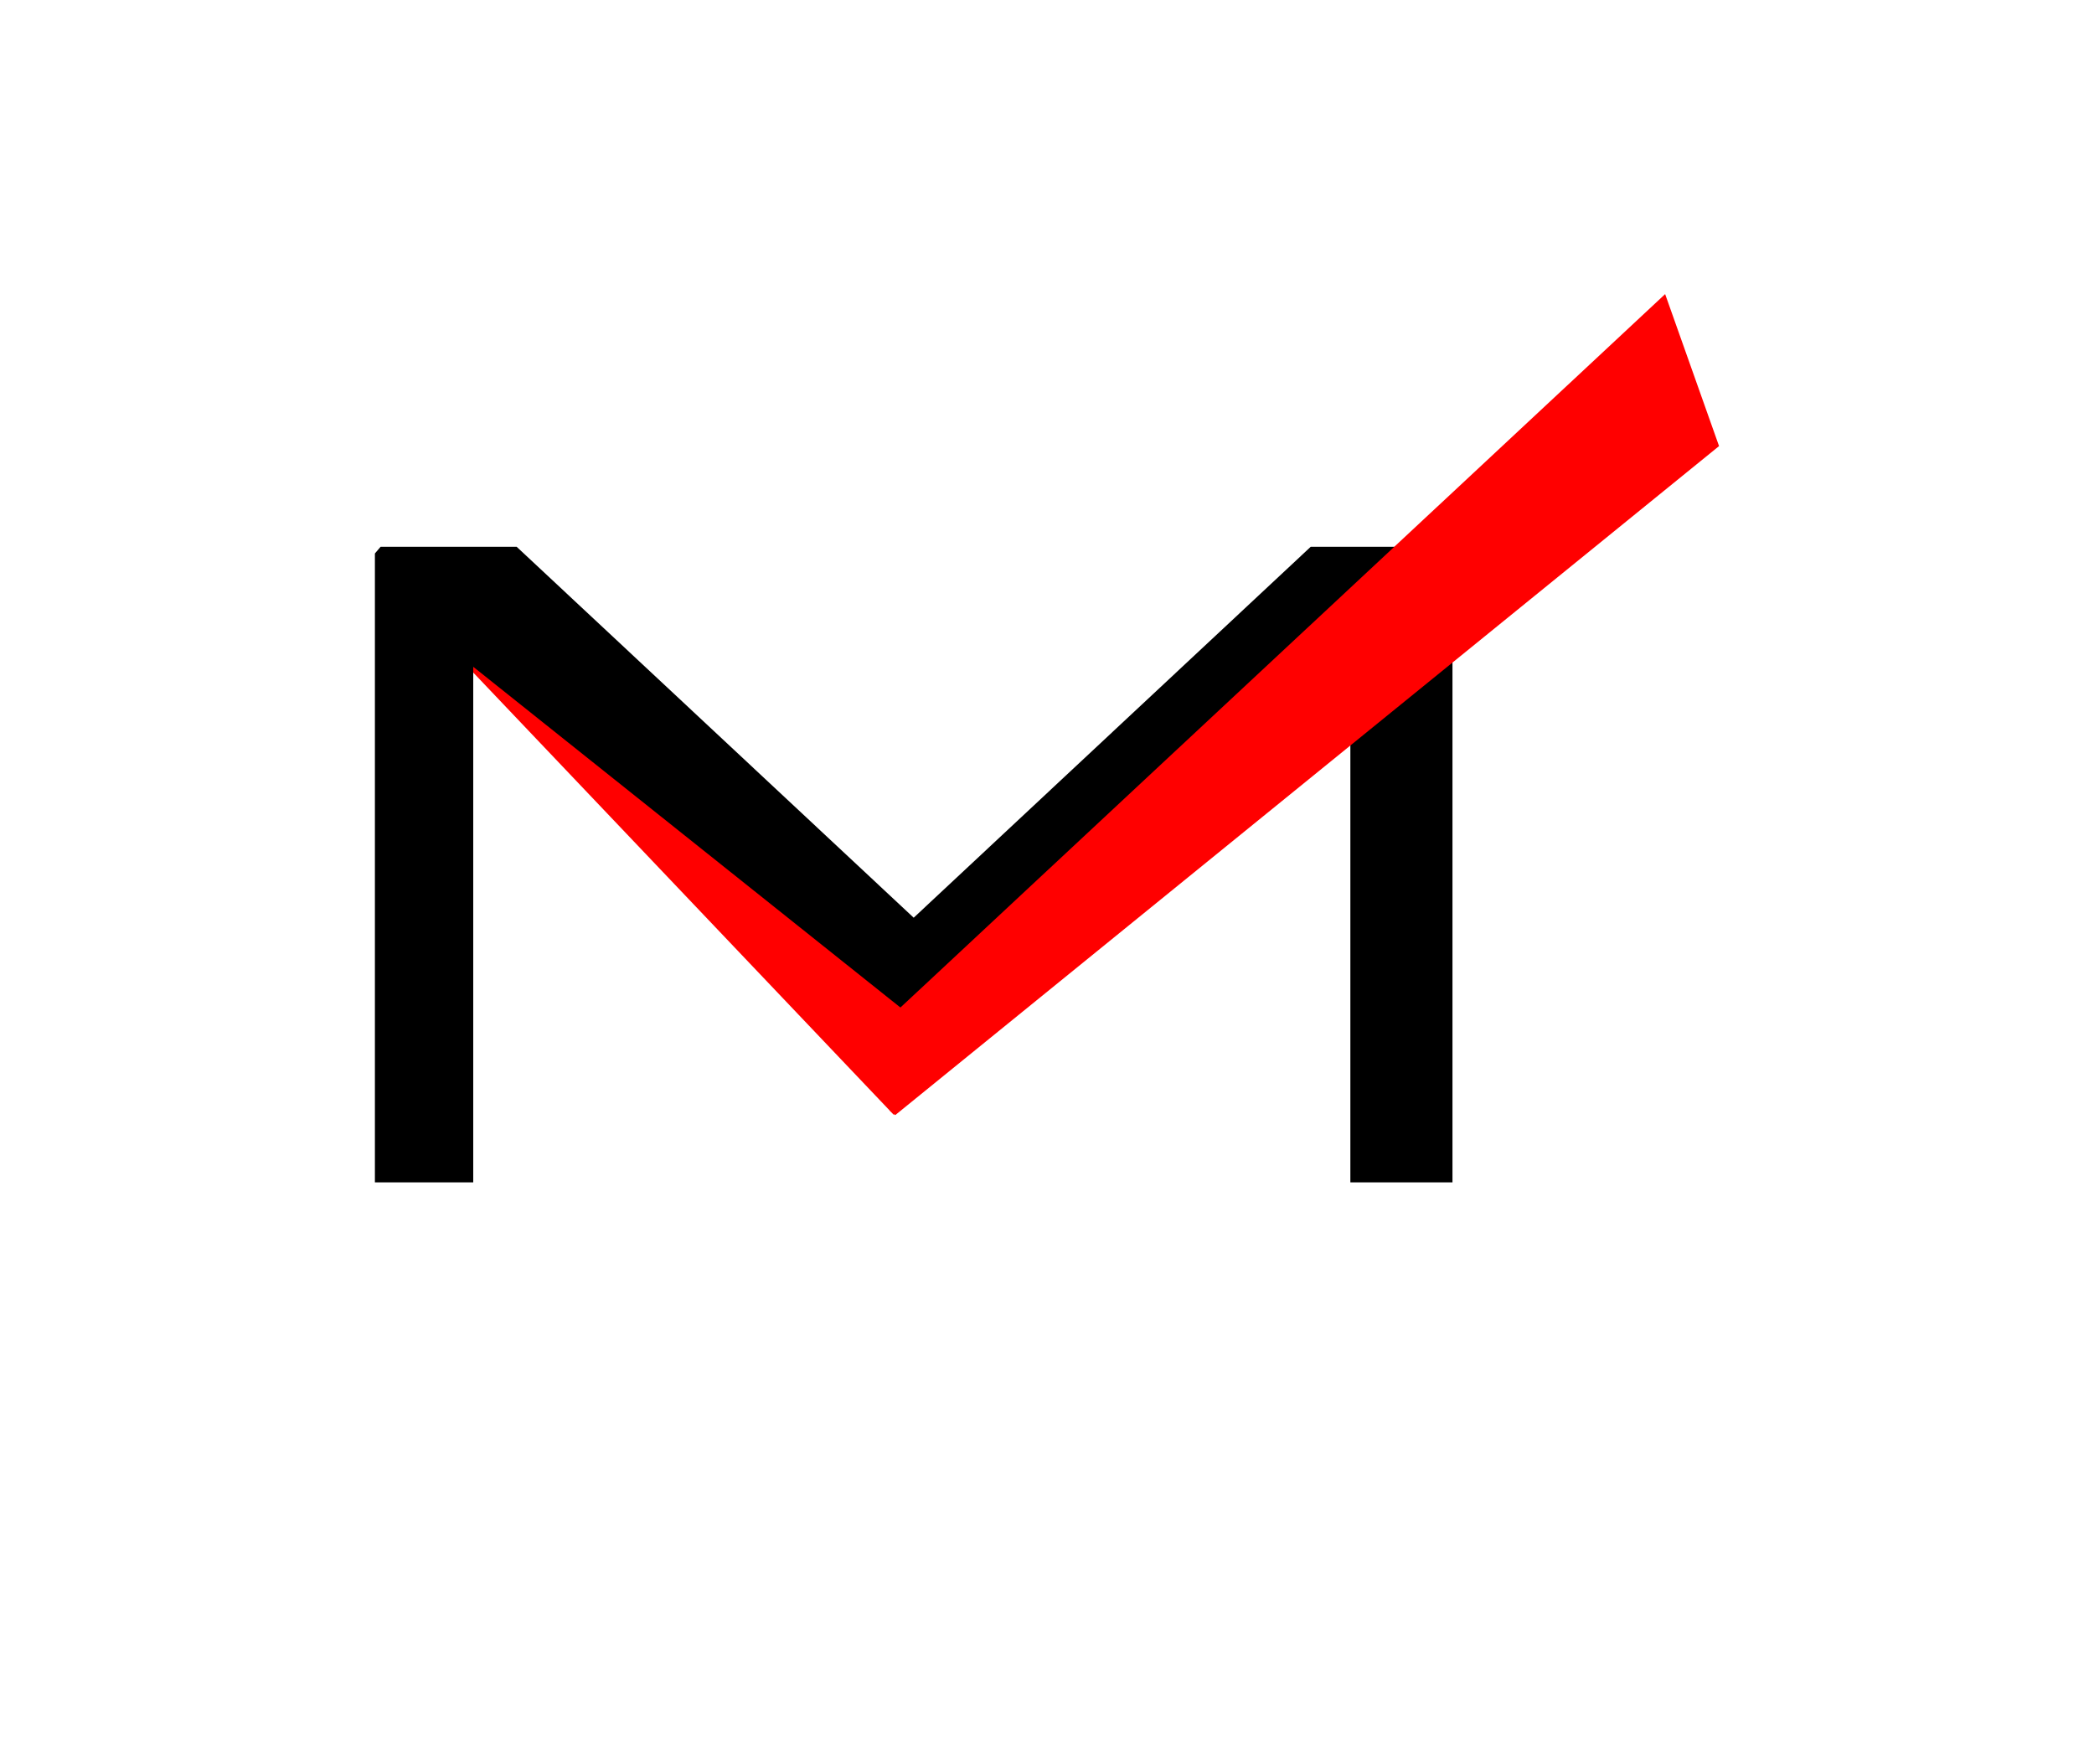 <?xml version="1.0" encoding="UTF-8"?> <svg xmlns="http://www.w3.org/2000/svg" id="_Слой_1" data-name="Слой 1" viewBox="0 0 465.1 391.78"><defs><style> .cls-1 { fill: red; } </style></defs><path class="cls-1" d="M200.42,220.24l-90.88-83.02c-2.49,2.99-4.98,5.98-7.47,8.96l96.5,101.49,1.85-27.43Z"></path><path d="M105.11,148.1v114.52h-21.84V122.93l1.26-1.48h30.23l88.18,82.38,88.18-82.38h30.23l1.26,1.48v139.69h-22.68v-113.04c-32.33,25.51-64.67,51.03-97,76.54"></path><path class="cls-1" d="M369.85,65.32l-171.54,160.03-.66-.63v21.98l1.2.97,182.97-148.59c-2.14-6.03-4.28-12.06-6.42-18.1-1.85-5.22-3.71-10.45-5.56-15.67Z"></path></svg> 